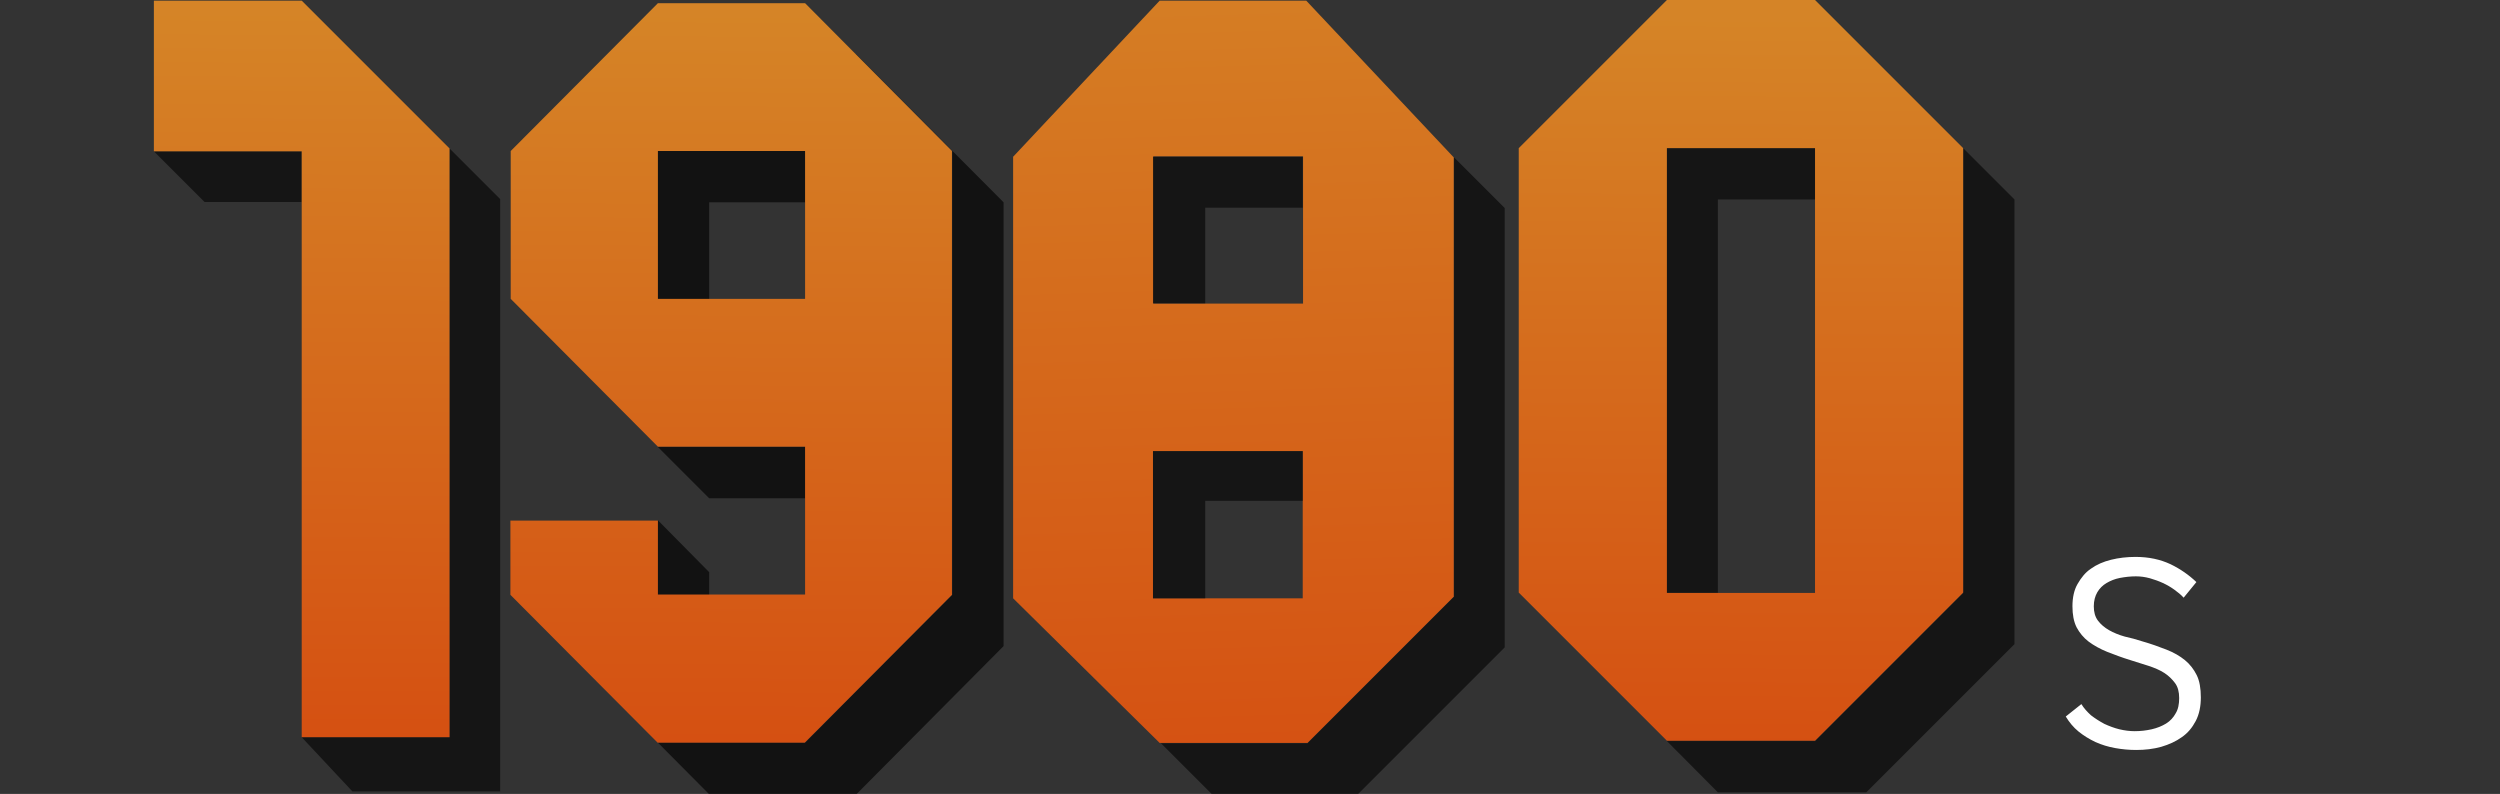 <?xml version="1.0" encoding="utf-8"?>
<!-- Generator: Adobe Illustrator 22.0.1, SVG Export Plug-In . SVG Version: 6.00 Build 0)  -->
<svg version="1.1" xmlns="http://www.w3.org/2000/svg" xmlns:xlink="http://www.w3.org/1999/xlink" x="0px" y="0px"
	 viewBox="0 0 784.7 249.2" style="enable-background:new 0 0 784.7 249.2;" xml:space="preserve">
<rect x="0" y="0" width="784.7" height="249.2" fill="#333333" stroke="none"/>
<style type="text/css">
	.st0{display:none;}
	.st1{display:inline;fill:#4C1818;}
	.st2{opacity:0.65;}
	.st3{fill:#050505;}
	.st4{opacity:0.85;fill:url(#SVGID_1_);enable-background:new    ;}
	.st5{opacity:0.85;fill:url(#SVGID_2_);enable-background:new    ;}
	.st6{fill:#FFFFFF;}
	.st7{opacity:0.85;fill:url(#SVGID_3_);enable-background:new    ;}
	.st8{opacity:0.85;fill:url(#SVGID_4_);enable-background:new    ;}
</style>
<g id="Capa_2" class="st0">
	<rect y="1.2" class="st1" width="788" height="249"/>
</g>
<g id="Capa_1">
	<g class="st2">
		<polygon class="st3" points="94.7,47.5 48.3,47.5 64.2,63.4 94.7,63.4 		"/>
		<polygon class="st3" points="141.1,46.6 141.1,231.4 94.7,231.4 110.6,248.4 157,248.4 157,62.5 		"/>
	</g>
	<linearGradient id="SVGID_1_" gradientUnits="userSpaceOnUse" x1="95.138" y1="3.949" x2="93.805" y2="340.615">
		<stop  offset="0" style="stop-color:#F19224"/>
		<stop  offset="0.995" style="stop-color:#F13800"/>
	</linearGradient>
	<polygon class="st4" points="94.7,0.2 48.3,0.2 48.3,47.5 94.7,47.5 94.7,185 94.7,185.9 94.7,231.4 141.1,231.4 141.1,46.6 	"/>
	<g class="st2">
		<polygon points="222.6,156.4 252.7,156.4 252.7,140.3 206.5,140.3 		"/>
		<polygon points="206.5,93.9 222.6,93.9 222.6,63.5 252.7,63.5 252.7,47.4 206.5,47.4 		"/>
		<polygon points="268.8,17.1 268.7,17.1 298.9,47.4 298.9,186.7 252.7,233.1 206.5,233.1 222.6,249.3 268.8,249.3 315,202.8 
			315,63.5 		"/>
		<polygon points="222.6,179.6 206.5,163.3 206.5,186.7 222.6,186.7 		"/>
	</g>
	<linearGradient id="SVGID_2_" gradientUnits="userSpaceOnUse" x1="230.008" y1="4.483" x2="228.675" y2="341.149">
		<stop  offset="0" style="stop-color:#F19224"/>
		<stop  offset="0.995" style="stop-color:#F13800"/>
	</linearGradient>
	<path class="st5" d="M160.2,163.5v23.2l46.2,46.4h46.2l46.2-46.4V47.4L252.7,1h-46.2l-46.2,46.4v46.4l46.2,46.4h46.2v46.4h-46.2
		v-23.2H160.2z M206.5,93.9V47.4h46.2v46.4H206.5z"/>
	<g>
		<g>
			<path class="st6" d="M672.4,201.3c2.8,0.8,5.3,1.7,7.6,2.6c2.3,0.9,4.2,2,5.8,3.3c1.6,1.3,2.8,2.9,3.7,4.7s1.3,4.2,1.3,7
				c0,2.8-0.5,5.3-1.6,7.4c-1.1,2.1-2.5,3.8-4.4,5.1c-1.8,1.3-4,2.3-6.4,3c-2.5,0.7-5.1,1-7.9,1c-2.2,0-4.4-0.2-6.6-0.6
				c-2.2-0.4-4.2-1-6.2-1.9c-1.9-0.9-3.7-2-5.3-3.3c-1.6-1.3-2.9-2.9-4-4.7l4.9-3.9c0.8,1.3,1.8,2.4,3,3.5c1.3,1,2.7,1.9,4.2,2.7
				c1.5,0.7,3.1,1.3,4.7,1.7c1.7,0.4,3.3,0.6,4.8,0.6c1.9,0,3.6-0.2,5.4-0.6c1.7-0.4,3.2-1,4.5-1.8c1.3-0.8,2.3-1.9,3-3.2
				c0.8-1.3,1.1-2.9,1.1-4.8s-0.4-3.5-1.3-4.7c-0.9-1.2-2-2.3-3.4-3.2c-1.4-0.9-3.1-1.6-4.9-2.2c-1.9-0.6-3.8-1.2-5.7-1.8
				c-2.6-0.8-5-1.7-7.3-2.6c-2.2-0.9-4.2-2-5.8-3.2c-1.6-1.2-2.9-2.8-3.8-4.5c-0.9-1.8-1.3-4-1.3-6.6c0-2.7,0.5-5.1,1.6-7
				s2.4-3.6,4.2-4.8c1.8-1.3,3.9-2.2,6.3-2.8c2.4-0.6,5-0.9,7.7-0.9c4.2,0,7.8,0.8,11,2.3c3.1,1.5,5.8,3.4,8.1,5.6l-4,4.9
				c-0.8-0.9-1.8-1.7-2.9-2.5c-1.1-0.8-2.3-1.5-3.6-2.1c-1.3-0.6-2.7-1.1-4.1-1.5c-1.5-0.4-2.9-0.6-4.4-0.6c-1.7,0-3.4,0.2-5,0.5
				c-1.6,0.3-3,0.9-4.2,1.6c-1.2,0.7-2.2,1.7-2.9,2.9c-0.7,1.2-1.1,2.7-1.1,4.4c0,1.8,0.4,3.3,1.3,4.5c0.9,1.2,2.1,2.2,3.5,3
				c1.4,0.8,3.1,1.5,4.9,2C668.7,200.2,670.6,200.7,672.4,201.3z"/>
		</g>
	</g>
	<g class="st2">
		<polygon class="st3" points="539.2,62.6 569.7,62.6 569.7,46.5 523.2,46.5 523.2,186.1 539.2,186.1 		"/>
		<polygon class="st3" points="632.3,62.6 616.2,46.5 616.2,46.5 616.2,46.5 616.2,186.1 569.7,232.6 523.2,232.6 539.2,248.7 
			585.8,248.7 632.3,202.2 632.3,62.6 632.3,62.6 		"/>
	</g>
	<linearGradient id="SVGID_3_" gradientUnits="userSpaceOnUse" x1="546.846" y1="5.738" x2="545.513" y2="342.404">
		<stop  offset="0" style="stop-color:#F19224"/>
		<stop  offset="0.995" style="stop-color:#F13800"/>
	</linearGradient>
	<path class="st7" d="M616.2,46.5L569.7,0h-46.5l-46.5,46.5h0l0,0v139.5l46.5,46.5h46.5l46.5-46.5V46.5L616.2,46.5L616.2,46.5z
		 M569.7,186.1h-46.5V46.5h46.5V186.1z"/>
	
		<linearGradient id="SVGID_4_" gradientUnits="userSpaceOnUse" x1="382.299" y1="294.403" x2="395.271" y2="-118.088" gradientTransform="matrix(1 0 0 -1 0 258.333)">
		<stop  offset="0" style="stop-color:#F19224"/>
		<stop  offset="0.995" style="stop-color:#F13800"/>
	</linearGradient>
	<path class="st8" d="M410,0.2h-46l-46,49v138.6l46,45.4h46.4l45.9-45.9V49.4L410,0.2z M409,49.1v46.2h-47V49.1H409z M361.9,187.8
		v-46.2h47v46.2H361.9z"/>
	<g class="st2">
		<polygon class="st3" points="456.4,49.4 456.4,187.3 410.4,233.3 364.4,233.3 380.3,249.2 426.3,249.2 472.3,203.2 472.3,65.3 		
			"/>
		<polygon class="st3" points="378.3,157.2 408.9,157.2 408.9,141.6 361.9,141.6 361.9,187.8 378.3,187.8 		"/>
		<polygon class="st3" points="378.3,65.2 408.9,65.2 408.9,49.2 361.9,49.2 361.9,95.2 378.3,95.2 		"/>
	</g>
</g>
</svg>
